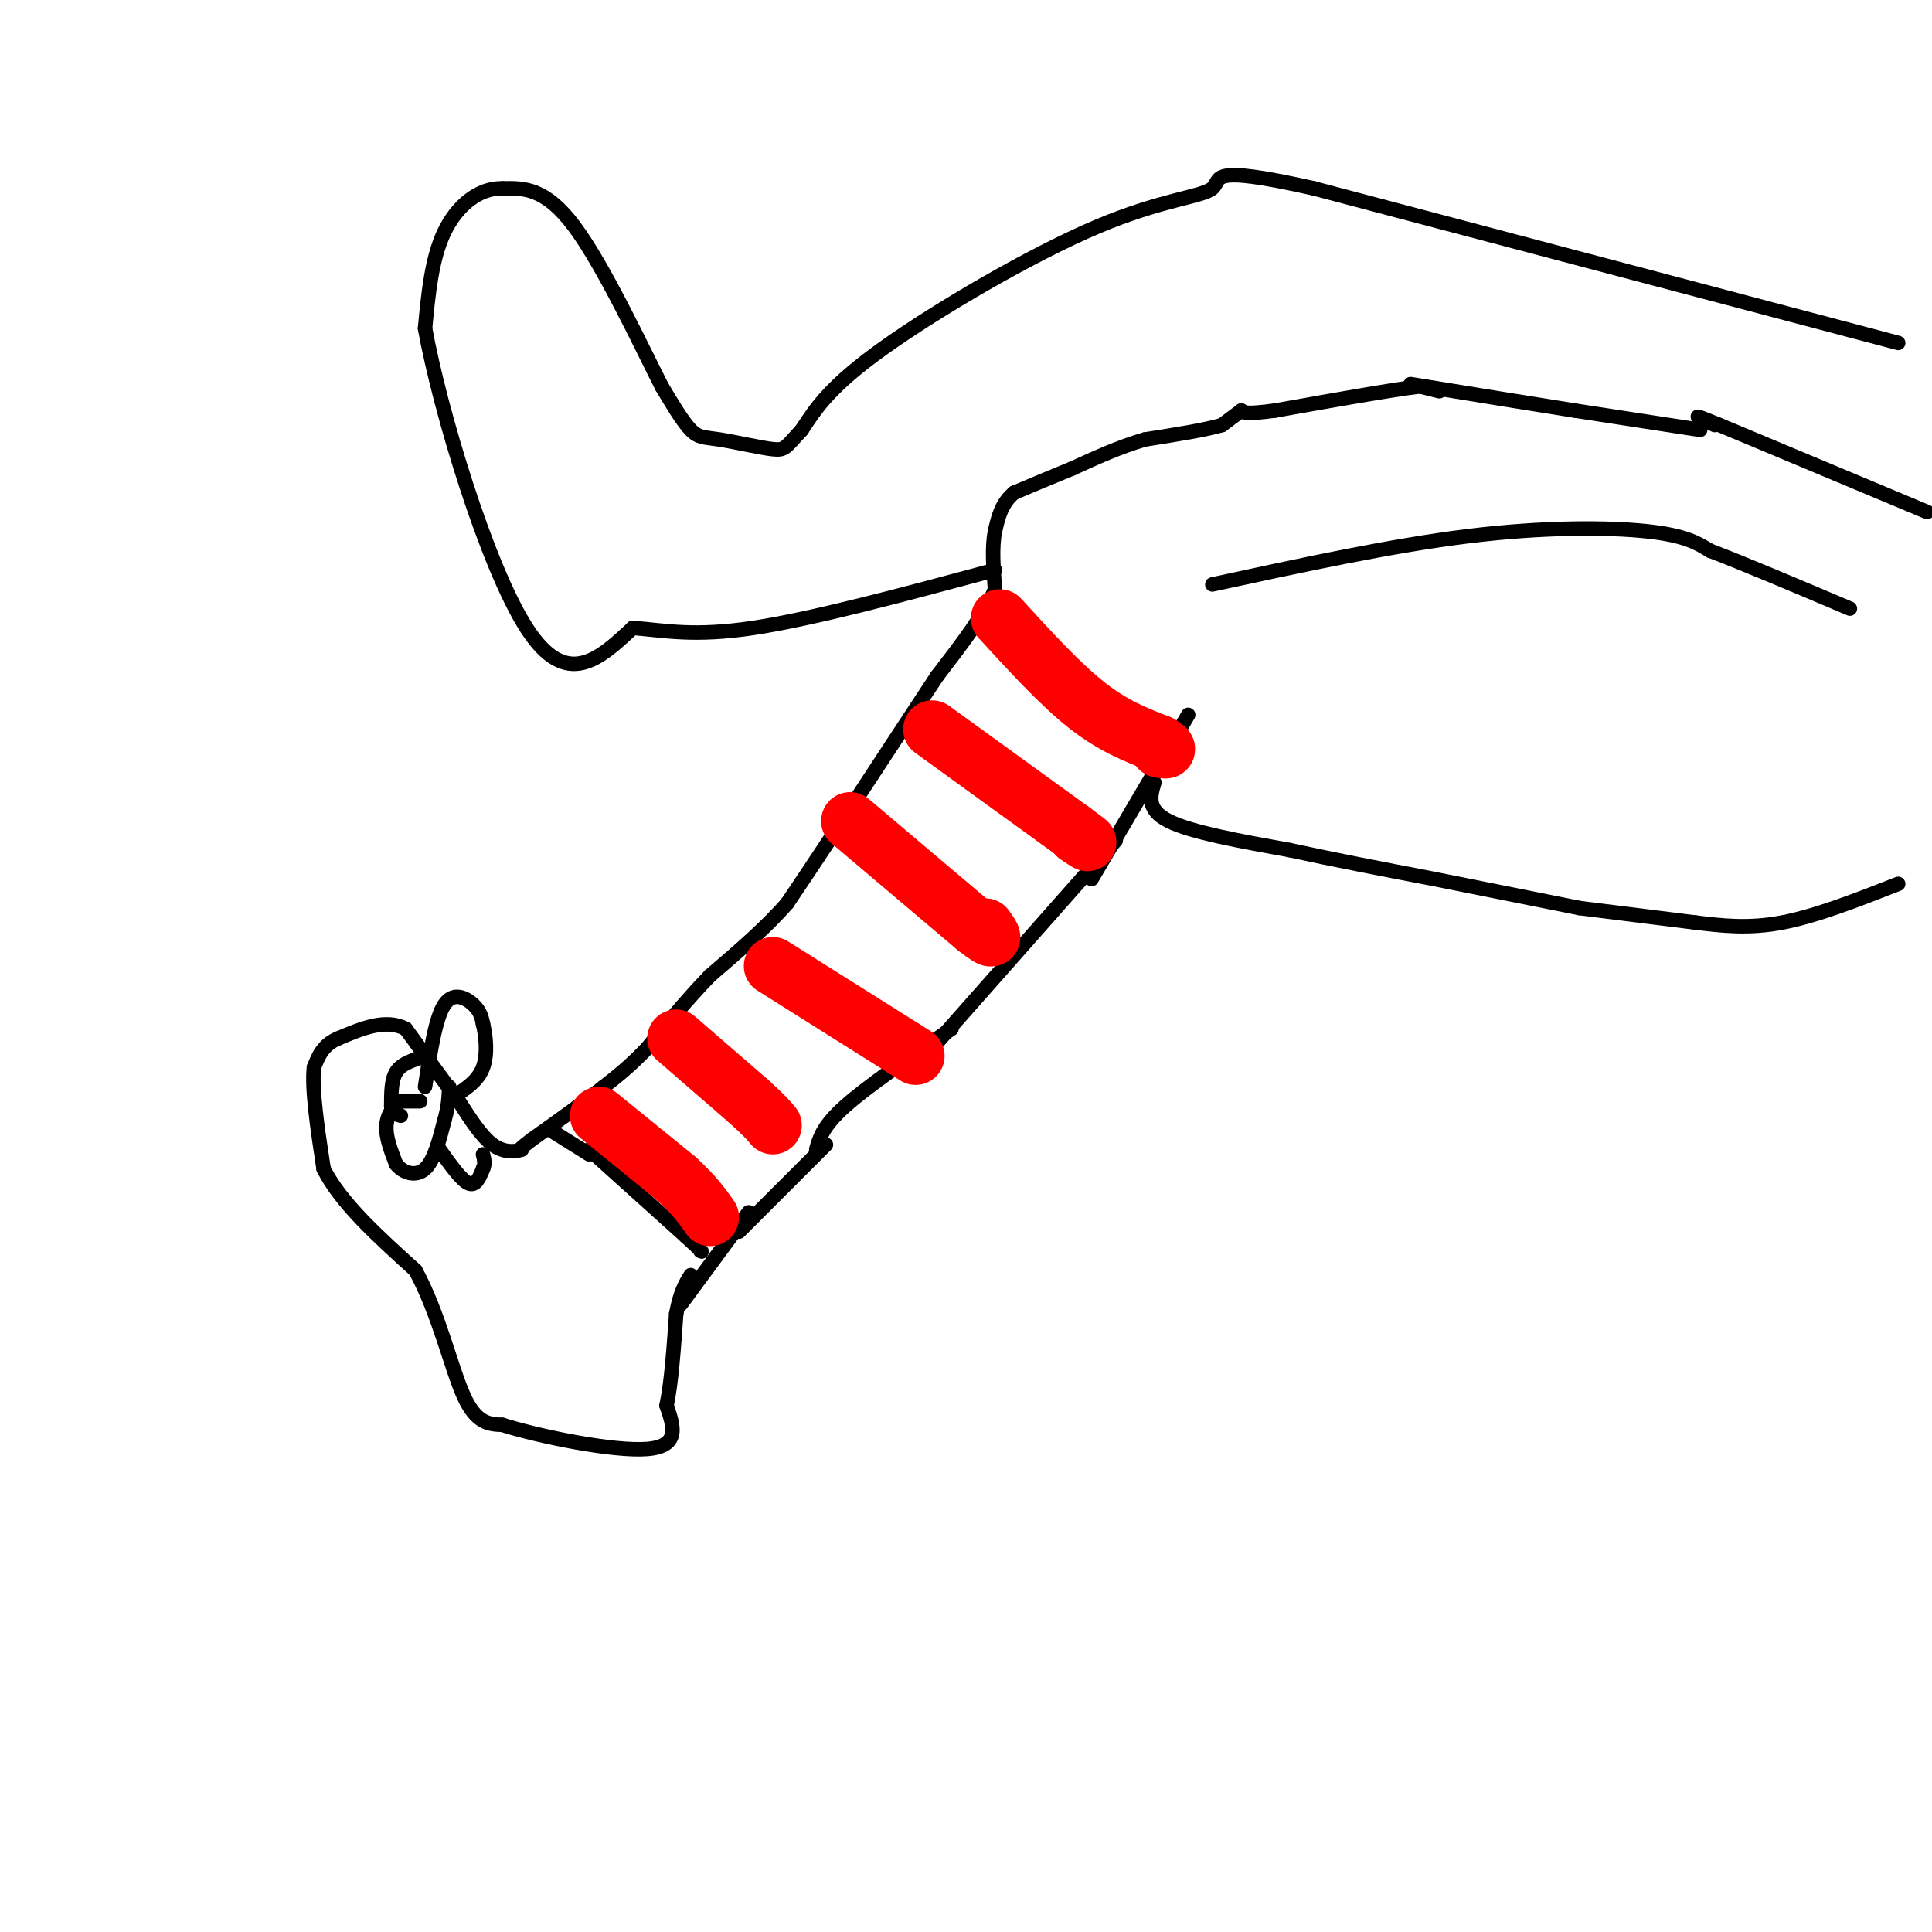 <svg viewBox='0 0 400 400' version='1.1' xmlns='http://www.w3.org/2000/svg' xmlns:xlink='http://www.w3.org/1999/xlink'><g fill='none' stroke='#000000' stroke-width='3' stroke-linecap='round' stroke-linejoin='round'><path d='M399,106c0.000,0.000 -43.000,-18.000 -43,-18'/><path d='M356,88c-7.333,-3.000 -4.167,-1.500 -1,0'/><path d='M352,89c0.000,0.000 -26.000,-4.000 -26,-4'/><path d='M326,85c-9.500,-1.500 -20.250,-3.250 -31,-5'/><path d='M295,80c-5.167,-0.833 -2.583,-0.417 0,0'/><path d='M298,81c0.000,0.000 -4.000,-1.000 -4,-1'/><path d='M294,80c-5.667,0.667 -17.833,2.833 -30,5'/><path d='M264,85c-6.167,0.833 -6.583,0.417 -7,0'/><path d='M257,85c0.000,0.000 -4.000,3.000 -4,3'/><path d='M253,88c-3.333,1.000 -9.667,2.000 -16,3'/><path d='M237,91c-5.167,1.500 -10.083,3.750 -15,6'/><path d='M222,97c-4.500,1.833 -8.250,3.417 -12,5'/><path d='M210,102c-2.667,2.167 -3.333,5.083 -4,8'/><path d='M206,110c-0.667,3.333 -0.333,7.667 0,12'/><path d='M206,122c-2.000,5.000 -7.000,11.500 -12,18'/><path d='M194,140c-5.500,8.333 -13.250,20.167 -21,32'/><path d='M173,172c-5.167,7.833 -7.583,11.417 -10,15'/><path d='M163,187c-4.333,5.000 -10.167,10.000 -16,15'/><path d='M147,202c-4.833,5.000 -8.917,10.000 -13,15'/><path d='M134,217c-3.667,3.833 -6.333,5.917 -9,8'/><path d='M125,225c-4.000,3.167 -9.500,7.083 -15,11'/><path d='M110,236c-2.833,2.167 -2.417,2.083 -2,2'/><path d='M108,238c-1.333,0.489 -3.667,0.711 -6,-1c-2.333,-1.711 -4.667,-5.356 -7,-9'/><path d='M95,228c-3.000,-4.000 -7.000,-9.500 -11,-15'/><path d='M84,213c-4.167,-2.167 -9.083,-0.083 -14,2'/><path d='M70,215c-3.167,1.333 -4.083,3.667 -5,6'/><path d='M65,221c-0.500,4.500 0.750,12.750 2,21'/><path d='M67,242c3.500,7.000 11.250,14.000 19,21'/><path d='M86,263c4.822,8.778 7.378,20.222 10,26c2.622,5.778 5.311,5.889 8,6'/><path d='M104,295c7.733,2.444 23.067,5.556 30,5c6.933,-0.556 5.467,-4.778 4,-9'/><path d='M138,291c1.000,-4.667 1.500,-11.833 2,-19'/><path d='M140,272c0.833,-4.500 1.917,-6.250 3,-8'/><path d='M141,270c0.000,0.000 14.000,-19.000 14,-19'/><path d='M153,255c0.000,0.000 18.000,-18.000 18,-18'/><path d='M169,238c0.667,-2.417 1.333,-4.833 6,-9c4.667,-4.167 13.333,-10.083 22,-16'/><path d='M193,217c0.000,0.000 38.000,-43.000 38,-43'/><path d='M226,182c0.000,0.000 20.000,-34.000 20,-34'/><path d='M239,162c-0.833,2.833 -1.667,5.667 3,8c4.667,2.333 14.833,4.167 25,6'/><path d='M267,176c9.167,2.000 19.583,4.000 30,6'/><path d='M297,182c10.000,2.000 20.000,4.000 30,6'/><path d='M327,188c0.000,0.000 24.000,3.000 24,3'/><path d='M351,191c5.500,0.667 11.000,1.333 18,0c7.000,-1.333 15.500,-4.667 24,-8'/><path d='M114,234c0.000,0.000 8.000,5.000 8,5'/><path d='M122,238c0.000,0.000 20.000,18.000 20,18'/><path d='M142,256c3.833,3.500 3.417,3.250 3,3'/></g>
<g fill='none' stroke='#ff0000' stroke-width='12' stroke-linecap='round' stroke-linejoin='round'><path d='M124,231c0.000,0.000 16.000,13.000 16,13'/><path d='M140,244c3.833,3.500 5.417,5.750 7,8'/><path d='M140,215c0.000,0.000 15.000,13.000 15,13'/><path d='M155,228c3.333,3.000 4.167,4.000 5,5'/><path d='M160,200c0.000,0.000 27.000,17.000 27,17'/><path d='M187,217c4.500,2.833 2.250,1.417 0,0'/><path d='M176,170c0.000,0.000 26.000,22.000 26,22'/><path d='M202,192c4.667,3.667 3.333,1.833 2,0'/><path d='M193,151c0.000,0.000 29.000,21.000 29,21'/><path d='M222,172c5.000,3.667 3.000,2.333 1,1'/><path d='M207,128c6.250,6.833 12.500,13.667 18,18c5.500,4.333 10.250,6.167 15,8'/><path d='M240,154c2.500,1.500 1.250,1.250 0,1'/></g>
<g fill='none' stroke='#000000' stroke-width='3' stroke-linecap='round' stroke-linejoin='round'><path d='M88,225c1.067,-7.089 2.133,-14.178 4,-17c1.867,-2.822 4.533,-1.378 6,0c1.467,1.378 1.733,2.689 2,4'/><path d='M100,212c0.578,2.356 1.022,6.244 0,9c-1.022,2.756 -3.511,4.378 -6,6'/><path d='M94,227c-1.000,1.000 -0.500,0.500 0,0'/><path d='M87,228c0.000,0.000 -4.000,0.000 -4,0'/><path d='M83,228c-1.378,0.756 -2.822,2.644 -3,5c-0.178,2.356 0.911,5.178 2,8'/><path d='M82,241c1.467,1.911 4.133,2.689 6,1c1.867,-1.689 2.933,-5.844 4,-10'/><path d='M92,232c0.833,-2.833 0.917,-4.917 1,-7'/><path d='M87,219c-2.000,0.667 -4.000,1.333 -5,3c-1.000,1.667 -1.000,4.333 -1,7'/><path d='M81,229c0.167,1.500 1.083,1.750 2,2'/><path d='M91,238c2.250,3.167 4.500,6.333 6,7c1.500,0.667 2.250,-1.167 3,-3'/><path d='M100,242c0.500,-1.000 0.250,-2.000 0,-3'/><path d='M251,121c18.556,-4.022 37.111,-8.044 53,-10c15.889,-1.956 29.111,-1.844 37,-1c7.889,0.844 10.444,2.422 13,4'/><path d='M354,114c7.000,2.667 18.000,7.333 29,12'/><path d='M393,71c0.000,0.000 -121.000,-32.000 -121,-32'/><path d='M272,39c-22.668,-5.091 -18.839,-1.818 -21,0c-2.161,1.818 -10.313,2.182 -24,8c-13.687,5.818 -32.911,17.091 -44,25c-11.089,7.909 -14.045,12.455 -17,17'/><path d='M166,89c-3.399,3.654 -3.396,4.289 -6,4c-2.604,-0.289 -7.817,-1.501 -11,-2c-3.183,-0.499 -4.338,-0.285 -6,-2c-1.662,-1.715 -3.831,-5.357 -6,-9'/><path d='M137,80c-4.267,-8.378 -11.933,-24.822 -18,-33c-6.067,-8.178 -10.533,-8.089 -15,-8'/><path d='M104,39c-4.822,-0.133 -9.378,3.533 -12,9c-2.622,5.467 -3.311,12.733 -4,20'/><path d='M88,68c3.067,16.889 12.733,49.111 21,62c8.267,12.889 15.133,6.444 22,0'/><path d='M131,130c6.756,0.533 12.644,1.867 25,0c12.356,-1.867 31.178,-6.933 50,-12'/></g>
</svg>